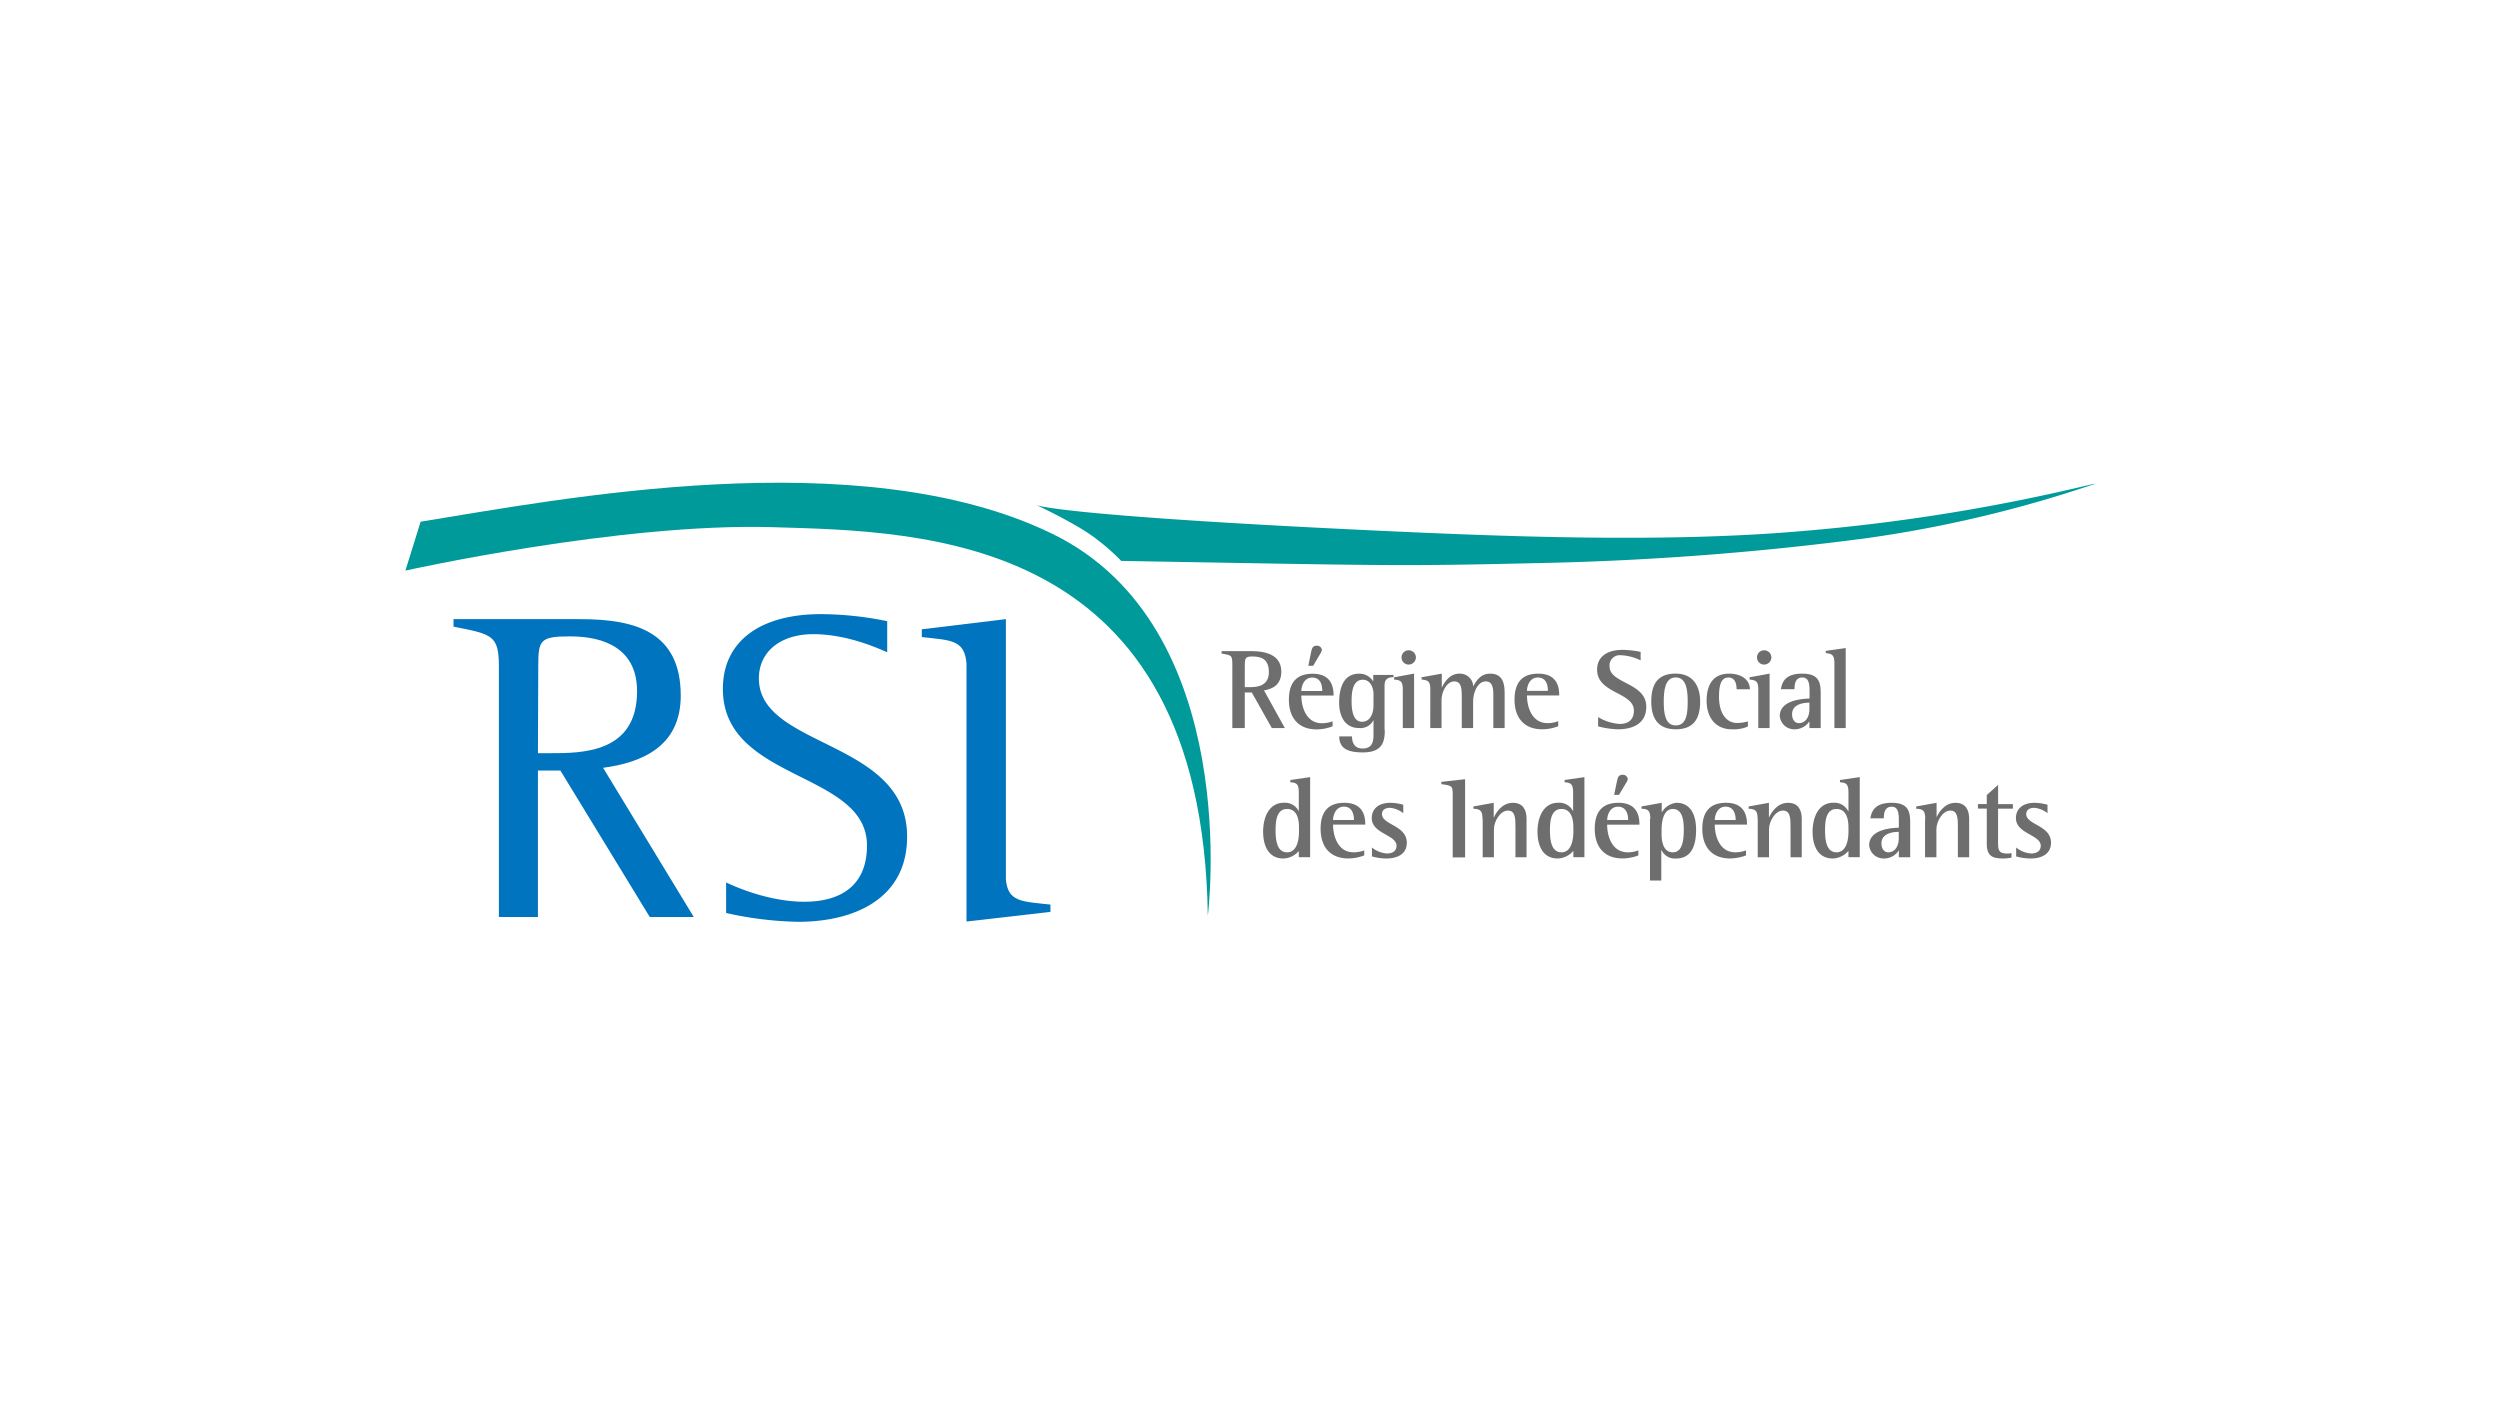 <?xml version="1.0" encoding="UTF-8"?><svg xmlns="http://www.w3.org/2000/svg" viewBox="0 0 518 291"><defs><style>.cls-1{fill:#0074be;}.cls-2{fill:#6e6e6e;}.cls-3{fill:#009a9b;}.cls-4{fill:none;}</style></defs><g id="Ebene_2" data-name="Ebene 2"><g id="regime-social-des-independants_logo"><g id="layer1"><g id="g5019"><path id="path3467" class="cls-1" d="M111.46,156.06H114c6.6,0,18,0,18-12.83,0-8.71-6.6-11.37-13.86-11.37-6.23,0-6.61.74-6.61,6.14ZM103.37,138c0-6.42-1.49-6.6-9.4-8.16v-1.55H120.3c11.36,0,20.75,2.65,20.75,15.86,0,10.45-7.91,13.84-16.09,14.94L143.75,190h-9.12l-18.52-30.35h-4.65V190h-8.09V138Z"></path><path id="path3471" class="cls-2" d="M257.92,142.37h1.33c1.53,0,3.66-.43,3.66-3.08s-1.45-3.27-3.42-3.27c-1.57,0-1.57.43-1.57,2.13v4.22Zm-2.58-4.24c0-2.35,0-2.35-2.23-2.7v-.52h5.77c1.76,0,6.61,0,6.61,4.24,0,2.7-1.74,3.6-3.59,3.9l4.32,7.8h-2.7l-4.15-7.37h-1.45v7.37h-2.58Z"></path><path id="path3475" class="cls-2" d="M271.7,135c.12-.57.23-1.21,1.13-1.21a1,1,0,0,1,1.07.9,2.55,2.55,0,0,1-.35.78l-1.47,2.49h-1l.61-3Zm2.27,8.17c0-.54,0-2.77-2.08-2.77-1.76,0-2.25,1.87-2.25,2.77Zm2.14,7.32a9.22,9.22,0,0,1-3.31.64c-3.58,0-5.74-2.2-5.74-6.15,0-3.75,1.78-5.38,4.92-5.38,4,0,4.34,2.93,4.34,4.52h-6.68c0,2.37,1,5.73,4.26,5.73a6,6,0,0,0,2.21-.4v1Z"></path><path id="path3479" class="cls-2" d="M284.59,143.84c0-1.5-.75-3-2.2-3-2.14,0-2.34,2.67-2.34,4.4s.23,4.31,2.15,4.31,2.39-2.08,2.39-3.38Zm2.34,7.37c0,2.43-.44,4.69-4.54,4.69-2.89,0-4.9-.67-4.9-3.32h2.65c0,1,.3,2.51,2.18,2.51,2.27,0,2.27-1.82,2.27-3.12v-2.78h0a3,3,0,0,1-3,1.66c-2.95,0-4.12-2.49-4.12-5.26,0-3.05.91-6,4.14-6a3.28,3.28,0,0,1,2.93,1.63h0v-1.38h4.2v.48c-.76,0-1.86.12-1.86,1.68v9.22Z"></path><path id="path3483" class="cls-2" d="M290.4,136.21a1.47,1.47,0,0,1,1.48-1.47,1.5,1.5,0,0,1,1.5,1.47,1.52,1.52,0,0,1-1.52,1.49,1.47,1.47,0,0,1-1.46-1.49m.26,6.7c0-1.65-.37-2-1.8-2.1v-.48l4.14-.76v11.28h-2.34Z"></path><path id="path3487" class="cls-2" d="M296.36,142.91c0-1.65-.38-2-1.81-2.1v-.48l4.19-.75v2.82h.05c.4-.84,1.48-2.82,3.58-2.82a2.75,2.75,0,0,1,2.89,2.65h0c.5-.92,1.38-2.65,3.5-2.65,3,0,3,2.74,3,4.42v6.85h-2.34v-6.46c0-1.48,0-3.2-1.57-3.2-1.78,0-2.62,2.48-2.62,4.19v5.47h-2.35v-6.13c0-1.88,0-3.53-1.57-3.53s-2.62,2.2-2.62,3.88v5.78h-2.34Z"></path><path id="path3491" class="cls-2" d="M320.72,143.15c0-.54,0-2.77-2.08-2.77-1.76,0-2.25,1.87-2.25,2.77Zm2.14,7.32a9.22,9.22,0,0,1-3.31.64c-3.58,0-5.74-2.2-5.74-6.15,0-3.75,1.78-5.38,4.93-5.38,4,0,4.33,2.93,4.33,4.52h-6.68c0,2.37,1,5.73,4.26,5.73a6,6,0,0,0,2.21-.4v1Z"></path><path id="path3495" class="cls-2" d="M339.94,136.83a10.23,10.23,0,0,0-4.19-1.07,2.11,2.11,0,0,0-2.25,2.3c0,3.65,7.61,3.32,7.61,8.38,0,3.39-2.64,4.67-5.88,4.67a17.47,17.47,0,0,1-4.1-.61v-1.92a9.76,9.76,0,0,0,4.48,1.42c1.47,0,2.93-.62,2.93-2.77,0-3.84-7.62-3.49-7.62-8.48,0-2.61,2-4.1,5.27-4.1a19.74,19.74,0,0,1,3.75.42v1.76Z"></path><path id="path3499" class="cls-2" d="M347.21,150.31c2.3,0,2.48-2.59,2.48-4.95,0-2.18-.21-5-2.48-5s-2.48,2.89-2.48,5,.16,4.95,2.48,4.95m-5.07-4.95c0-4,1.65-5.79,5.07-5.79s5.06,2.37,5.06,5.79c0,3.86-1.59,5.75-5.06,5.75-3.77,0-5.07-2.44-5.07-5.75"></path><path id="path3503" class="cls-2" d="M362.16,150.54a7.47,7.47,0,0,1-3.33.57c-3.28,0-5.22-2.35-5.22-5.92,0-3.25,1.31-5.61,4.66-5.61,2.6,0,4.31,1.32,4.31,3.24h-2.76c0-1-.24-2.44-1.69-2.44-1.6,0-1.95,1.75-1.95,4,0,3.5,1.6,5.42,3.73,5.42a8.13,8.13,0,0,0,2.25-.33v1Z"></path><path id="path3507" class="cls-2" d="M364.05,136.21a1.47,1.47,0,0,1,1.48-1.47,1.49,1.49,0,0,1,1.5,1.47,1.51,1.51,0,0,1-1.52,1.49,1.47,1.47,0,0,1-1.46-1.49m.27,6.7c0-1.65-.38-2-1.81-2.1v-.48l4.15-.76v11.28h-2.34v-7.94Z"></path><path id="path3511" class="cls-2" d="M374.91,145.59c-.85,0-3.59.14-3.59,2.39,0,1.09.54,1.85,1.41,1.85,1.36,0,2.18-1.25,2.18-2.86Zm0,3.86a3.66,3.66,0,0,1-3,1.66,3,3,0,0,1-3.14-2.73c0-3.33,4.67-3.59,6.17-3.64v-1.21c0-1.49,0-3.15-1.48-3.15s-1.64,1.37-1.64,2.42H369c.26-1.57,1-3.22,4.41-3.22s3.84,1.73,3.84,4.07v7.2h-2.34v-1.4Z"></path><path id="path3515" class="cls-2" d="M380.09,137.49c0-1.68-.4-2.08-1.79-2.16v-.47l4.13-.59v16.58h-2.34V137.49Z"></path><path id="path3519" class="cls-1" d="M183.85,135.16c-2.88-1.28-8.84-3.76-15.35-3.76-6.7,0-11.26,3.58-11.26,9.17,0,14.49,30.71,12.65,30.71,32.73C188,186,177.34,191,165.34,191a73.74,73.74,0,0,1-14.89-1.83v-6.33c3.44,1.65,9.86,4,16.19,4,8.18,0,13-3.85,13-11.64,0-15.5-29.86-13.21-29.86-32.46,0-10,7.91-15.49,20.28-15.49a69,69,0,0,1,13.77,1.46v6.42Z"></path><path id="path3523" class="cls-1" d="M208.42,182V128.28L191,130.39V132c6,.68,8.86.5,9.26,5.5v53.44l17.39-2v-1.51c-5.94-.66-8.85-.49-9.24-5.32"></path><path id="path3527" class="cls-2" d="M269.15,171.41c0-1.33-.25-3.79-2.48-3.79s-2.37,2.72-2.37,4.38c0,1.83.19,4.6,2.39,4.6s2.46-3,2.46-4.22v-1Zm0,4.88a4.41,4.41,0,0,1-3.23,1.59c-3.05,0-4.2-2.59-4.2-5.55s1.2-6,4.3-6a3.19,3.19,0,0,1,3.09,1.77h0v-3.86c0-1.68-.37-2.08-1.75-2.15v-.48l4.1-.59v16.59h-2.35v-1.33Z"></path><path id="path3531" class="cls-2" d="M280.54,169.91c0-.54-.05-2.77-2.08-2.77-1.76,0-2.25,1.87-2.25,2.77Zm2.13,7.33a9.39,9.39,0,0,1-3.3.63c-3.58,0-5.74-2.19-5.74-6.16,0-3.74,1.78-5.37,4.92-5.37,4,0,4.34,2.94,4.34,4.52h-6.68c0,2.37,1,5.74,4.26,5.74a6.13,6.13,0,0,0,2.2-.4v1Z"></path><path id="path3535" class="cls-2" d="M290.78,168.52a5,5,0,0,0-2.78-1.14c-.76,0-1.65.29-1.65,1.3,0,2.26,5.14,2.3,5.14,5.93,0,2.32-1.9,3.27-4.22,3.27a11.09,11.09,0,0,1-3-.43V175.6a5.52,5.52,0,0,0,3.09,1.24c1.48,0,2-.76,2-1.59,0-2.32-5.13-2.47-5.13-5.74,0-1.7,1.14-3.17,3.91-3.17a10.67,10.67,0,0,1,2.62.4v1.78Z"></path><path id="path3539" class="cls-2" d="M301,164.8c0-2-.07-2-2.35-2.32V162l4.92-.55v16.21H301V164.8Z"></path><path id="path3543" class="cls-2" d="M307.17,169.68c0-1.66-.41-2.06-1.88-2.11v-.47l4.21-.76v3h.06c.34-.83,1.59-3,3.91-3,2.13,0,2.83,1.51,2.83,3.34v7.94H314v-6.14c0-1.87,0-3.53-1.57-3.53s-2.89,2.2-2.89,3.89v5.78h-2.33v-7.94Z"></path><path id="path3547" class="cls-2" d="M326,171.41c0-1.33-.26-3.79-2.48-3.79s-2.37,2.72-2.37,4.38c0,1.83.19,4.6,2.39,4.6s2.46-3,2.46-4.22v-1Zm0,4.88a4.45,4.45,0,0,1-3.23,1.59c-3.05,0-4.2-2.59-4.2-5.55s1.2-6,4.29-6a3.17,3.17,0,0,1,3.09,1.77h0v-3.86c0-1.68-.38-2.08-1.76-2.15v-.48l4.1-.59v16.59H326v-1.33Z"></path><path id="path3551" class="cls-2" d="M335.08,161.74c.12-.57.23-1.2,1.12-1.2a1,1,0,0,1,1.08.9,2.55,2.55,0,0,1-.35.78l-1.48,2.48h-1l.62-3Zm2.27,8.17c0-.54-.05-2.76-2.09-2.76-1.76,0-2.25,1.86-2.25,2.76Zm2.13,7.33a9.5,9.5,0,0,1-3.3.63c-3.59,0-5.75-2.2-5.75-6.16,0-3.74,1.79-5.37,4.93-5.37,4,0,4.33,2.94,4.33,4.53H333c0,2.36,1,5.73,4.27,5.73a6.22,6.22,0,0,0,2.2-.4v1Z"></path><path id="path3555" class="cls-2" d="M344.28,172.85c0,1.3.26,3.75,2.35,3.75s2.25-2.92,2.25-4.67-.19-4.31-2.27-4.31-2.33,3-2.33,4.26v1Zm-2.34-3.17c0-1.66-.37-2.06-1.83-2.11v-.47l4.2-.76v1.92h.05a4,4,0,0,1,3-1.92c3,0,4.07,2.61,4.07,5.59s-.79,5.95-4.16,5.95a3.05,3.05,0,0,1-3-1.73h-.05v6.3h-2.34V169.68Z"></path><path id="path3559" class="cls-2" d="M359.63,169.91c0-.54-.05-2.77-2.08-2.77-1.76,0-2.25,1.87-2.25,2.77Zm2.14,7.33a9.52,9.52,0,0,1-3.31.63c-3.58,0-5.74-2.19-5.74-6.16,0-3.74,1.79-5.37,4.92-5.37,4,0,4.34,2.94,4.34,4.52H355.3c0,2.37,1,5.74,4.27,5.74a6.22,6.22,0,0,0,2.2-.4Z"></path><path id="path3563" class="cls-2" d="M364.18,169.68c0-1.66-.4-2.06-1.87-2.11v-.47l4.21-.76v3h.05c.35-.83,1.6-3,3.91-3,2.14,0,2.84,1.51,2.84,3.34v7.94H371v-6.14c0-1.87,0-3.53-1.58-3.53s-2.88,2.2-2.88,3.89v5.78h-2.34v-7.94Z"></path><path id="path3567" class="cls-2" d="M383,171.41c0-1.33-.26-3.79-2.49-3.79s-2.36,2.72-2.36,4.38c0,1.83.18,4.6,2.38,4.6s2.47-3,2.47-4.22v-1Zm0,4.88a4.45,4.45,0,0,1-3.24,1.59c-3.05,0-4.19-2.59-4.19-5.55s1.19-6,4.29-6a3.17,3.17,0,0,1,3.09,1.77H383v-3.86c0-1.68-.38-2.08-1.76-2.15v-.48l4.1-.59v16.59H383v-1.33Z"></path><path id="path3571" class="cls-2" d="M393.42,172.36c-.84,0-3.58.14-3.58,2.39,0,1.09.54,1.85,1.41,1.85,1.36,0,2.17-1.26,2.17-2.87v-1.37Zm0,3.86a3.62,3.62,0,0,1-3,1.66,3,3,0,0,1-3.13-2.73c0-3.34,4.66-3.6,6.15-3.65v-1.21c0-1.49,0-3.14-1.47-3.14s-1.64,1.37-1.64,2.41h-2.79c.26-1.56,1-3.22,4.41-3.22s3.84,1.73,3.84,4.07v7.21h-2.35v-1.4Z"></path><path id="path3575" class="cls-2" d="M398.91,169.68c0-1.66-.4-2.06-1.87-2.11v-.47l4.22-.76v3h0c.36-.83,1.59-3,3.92-3,2.13,0,2.83,1.51,2.83,3.34v7.94h-2.34v-6.14c0-1.87,0-3.53-1.57-3.53s-2.88,2.2-2.88,3.89v5.78h-2.35v-7.94Z"></path><path id="path3579" class="cls-2" d="M416.79,177.69a9.36,9.36,0,0,1-1.56.19c-2.25,0-3.57-.36-3.57-3.06v-7.28h-1.83v-.94h1.83v-1.87l2.35-2.11v4h3.06v.94H414v6.9c0,1.66.11,2.39,1.91,2.39a3.62,3.62,0,0,0,.87-.09v.95Z"></path><path id="path3583" class="cls-2" d="M424.27,168.52a5.05,5.05,0,0,0-2.79-1.14c-.74,0-1.64.29-1.64,1.3,0,2.26,5.13,2.3,5.13,5.93,0,2.32-1.9,3.27-4.22,3.27a11.07,11.07,0,0,1-3-.43V175.6a5.49,5.49,0,0,0,3.09,1.24c1.48,0,2-.76,2-1.59,0-2.32-5.14-2.47-5.14-5.74,0-1.7,1.15-3.17,3.92-3.17a10.76,10.76,0,0,1,2.62.4v1.78Z"></path><path id="path3587" class="cls-3" d="M87.16,108.08,84,118.23s44.46-9.92,76-9,89.13,1.35,90.26,80.54c0,0,7.67-59.79-32.27-79.19s-102.67-7-130.87-2.48"></path><path id="path3591" class="cls-3" d="M214.88,104.71s8.59,4,12.43,7.08a42.28,42.28,0,0,1,5,4.43c57.34,1,57.3,1.14,89.6.38a614.44,614.44,0,0,0,64.19-5A257.93,257.93,0,0,0,434,100.28s0-.07-.33,0A393.65,393.65,0,0,1,373.86,110c-24.53,2.17-53.15,1.55-82.55.22-71.46-3.23-76.43-5.53-76.43-5.53"></path></g></g><rect class="cls-4" width="518" height="291"></rect></g></g></svg> 